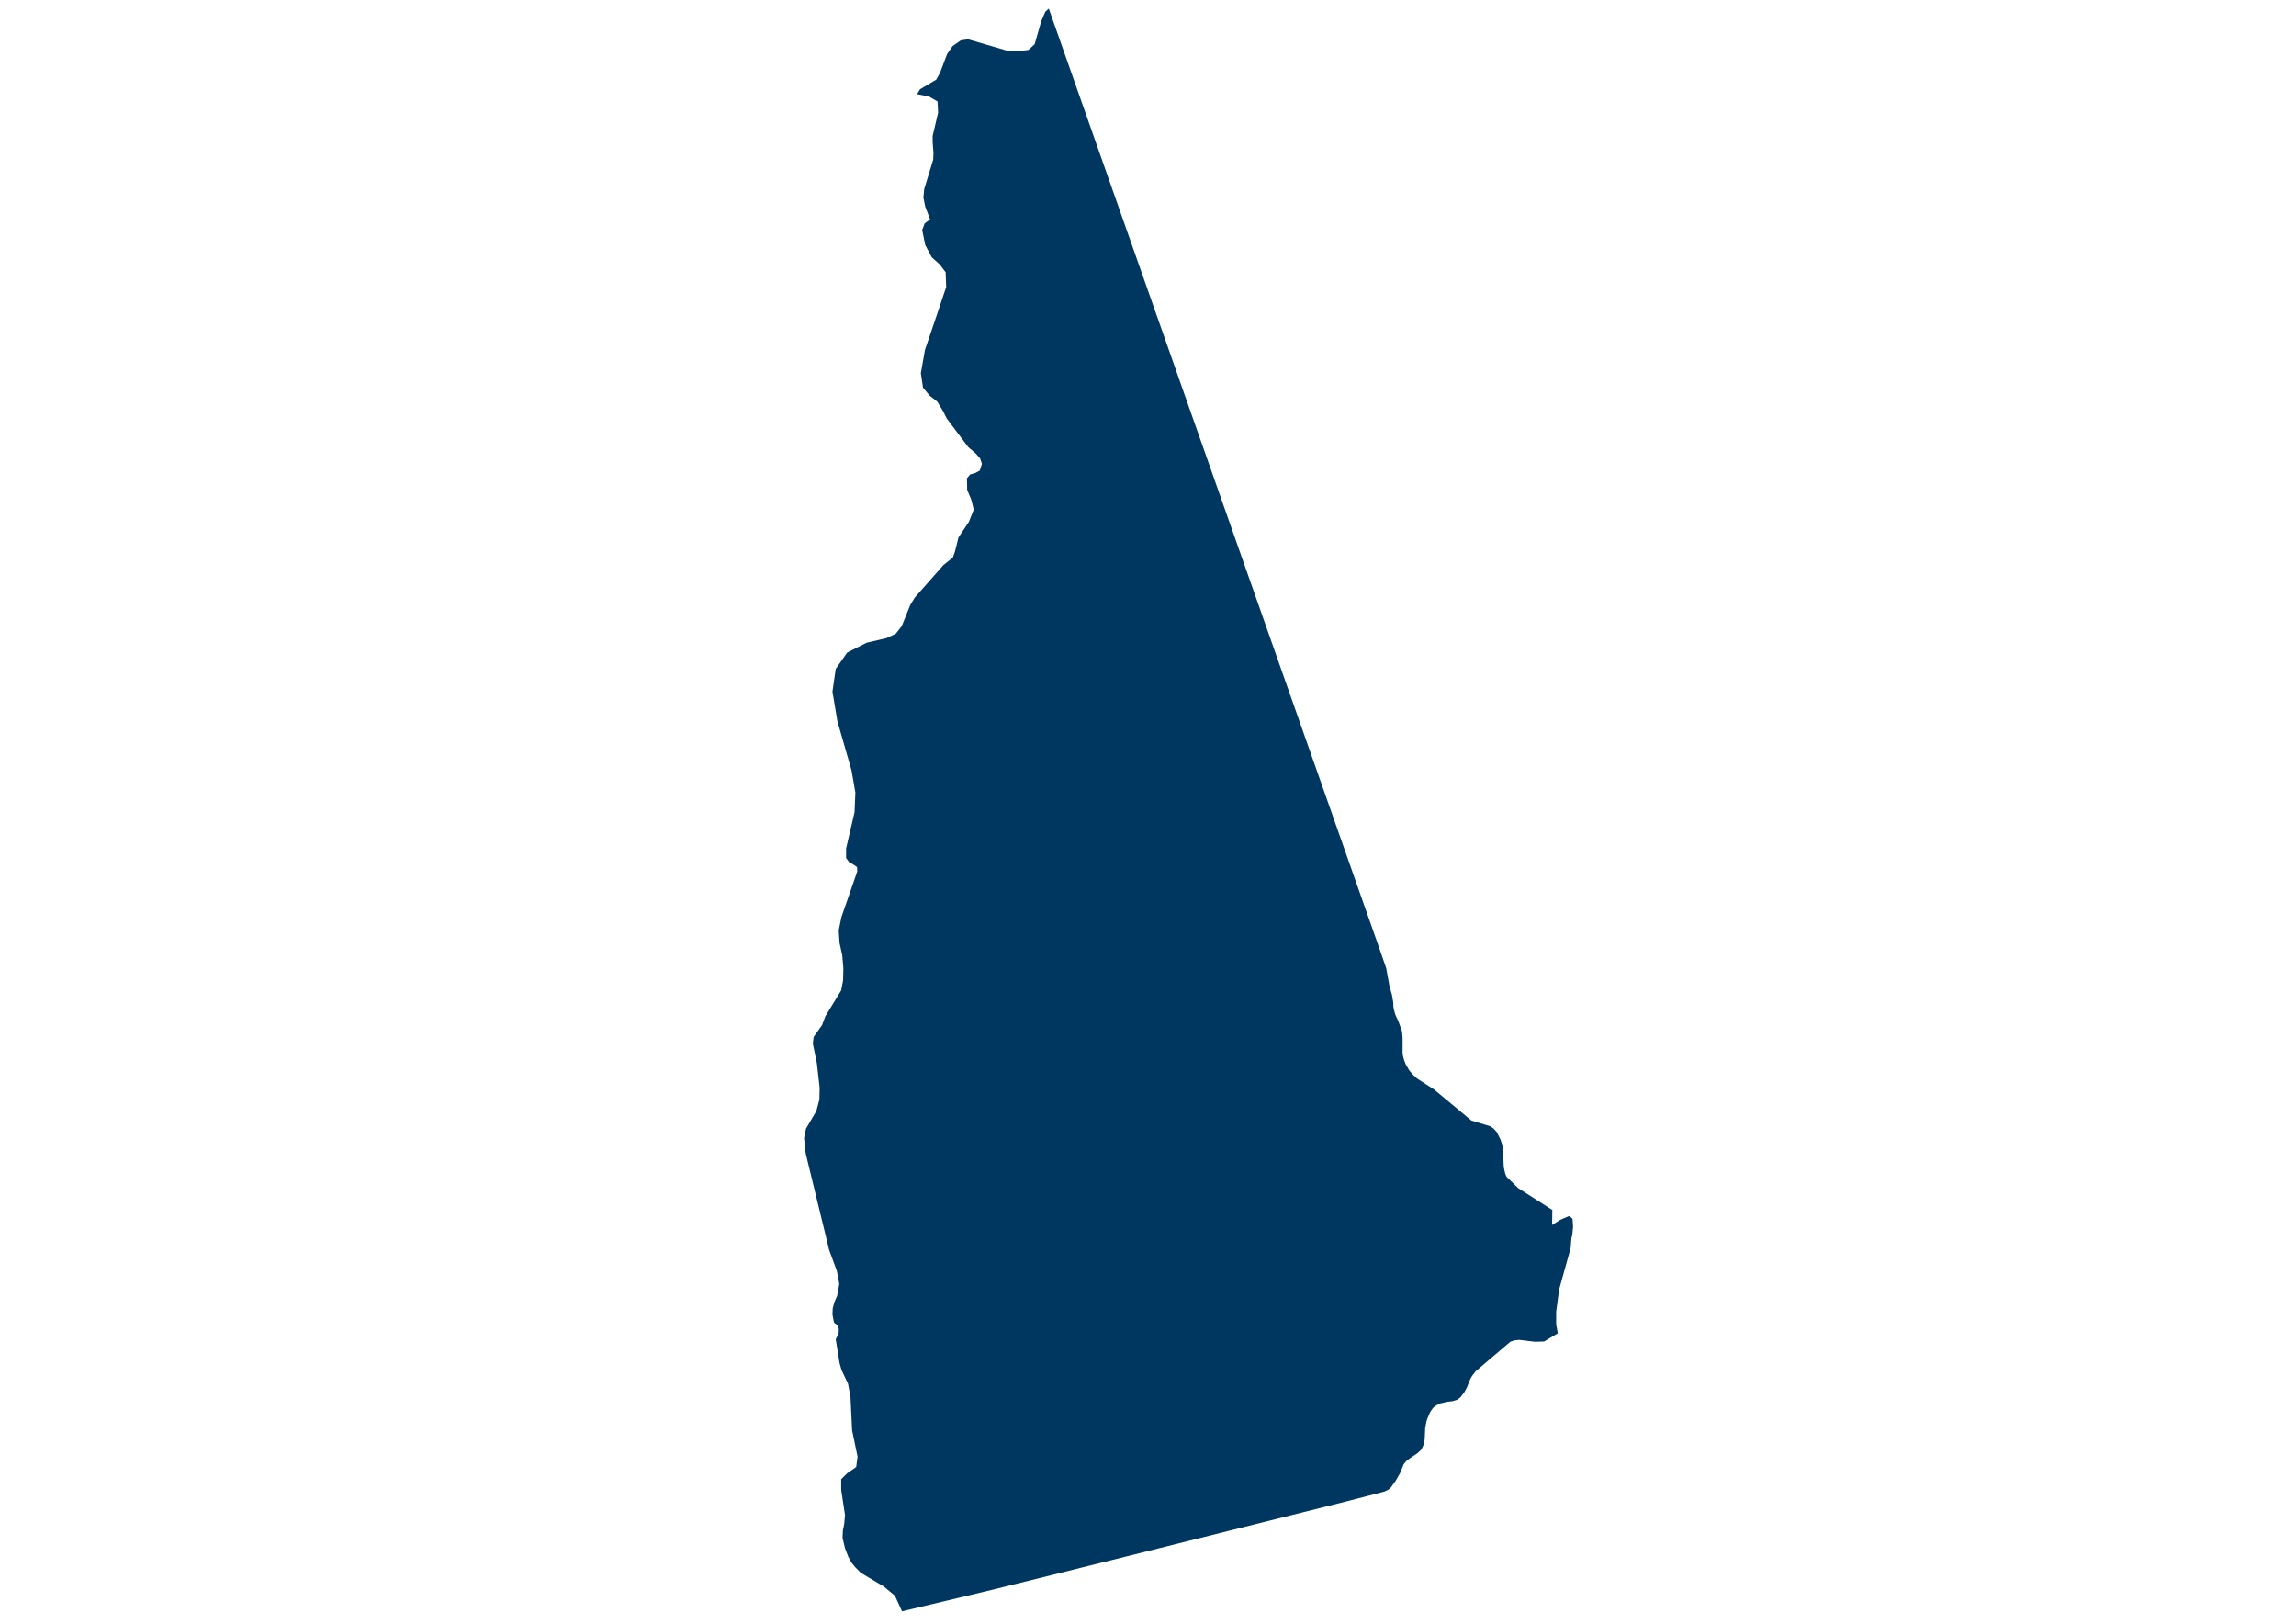 <?xml version="1.0" encoding="utf-8"?>
<!-- Generator: Adobe Illustrator 27.6.1, SVG Export Plug-In . SVG Version: 6.00 Build 0)  -->
<svg version="1.1"
	 id="svg93" xmlns:inkscape="http://www.inkscape.org/namespaces/inkscape" xmlns:sodipodi="http://sodipodi.sourceforge.net/DTD/sodipodi-0.dtd" xmlns:cc="http://creativecommons.org/ns#" xmlns:rdf="http://www.w3.org/1999/02/22-rdf-syntax-ns#" xmlns:svg="http://www.w3.org/2000/svg" xmlns:dc="http://purl.org/dc/elements/1.1/" inkscape:version="0.92.5 (2060ec1f9f, 2020-04-08)" sodipodi:docname="New-Hampshire.svg"
	 xmlns="http://www.w3.org/2000/svg" xmlns:xlink="http://www.w3.org/1999/xlink" x="0px" y="0px" viewBox="0 0 841.7 595.2"
	 style="enable-background:new 0 0 841.7 595.2;" xml:space="preserve">
<style type="text/css">
	.st0{fill-rule:evenodd;clip-rule:evenodd;fill:#003761;}
</style>
<sodipodi:namedview  bordercolor="#eeeeee" borderopacity="1" gridtolerance="10" guidetolerance="10" id="namedview95" inkscape:current-layer="Map 1: ne_10m_admin_1_states_provinces_lakes" inkscape:cx="-76.112918" inkscape:cy="396.79938" inkscape:pageopacity="0" inkscape:pageshadow="2" inkscape:window-height="1014" inkscape:window-maximized="1" inkscape:window-width="1920" inkscape:window-x="0" inkscape:window-y="0" inkscape:zoom="0.29737949" objecttolerance="10" pagecolor="#505050" showgrid="false">
	</sodipodi:namedview>
<g id="Map_1:_ne_x5F_10m_x5F_admin_x5F_1_x5F_states_x5F_provinces_x5F_lakes" inkscape:groupmode="layer" inkscape:label="Map 1: ne_10m_admin_1_states_provinces_lakes">
	<g id="g56">
	</g>
	<g id="g58">
	</g>
	<g id="g60" transform="scale(11.808)">
	</g>
	<g id="g62" transform="scale(11.808)">
	</g>
	<g id="g68" transform="scale(1)">
	</g>
	<g id="g72" transform="scale(1)">
		<path id="path70" inkscape:connector-curvature="0" class="st0" d="M340.7,80.6l0.3-0.1l-1.8-4.7l-0.7-3.4l0.3-3.1l3.3-10.8
			l0.1-2.4l-0.3-4l0-2.3l2-8.5l-0.2-4.1l-3.1-1.8l-4.4-0.9l1.1-1.8l5.9-3.5l1.4-2.5l2.6-6.9l2-2.9l3-2.1l2.7-0.4l14.4,4.2l3.9,0.2
			l3.8-0.5l2.3-2.1l2.4-8.4l1.5-3.5l1.2-1.1l0.1,0l3.8,10.8l3.8,10.8l3.8,10.8l3.8,10.8l3.8,10.8l3.8,10.8l3.8,10.8l3.8,10.8
			l3.8,10.8l3.8,10.8l3.8,10.8l3.8,10.8l3.8,10.8l3.8,10.8l3.8,10.8l3.8,10.8l3.8,10.8l3.8,10.8l3.8,10.8l3.8,10.8l3.8,10.8
			l3.8,10.8l3.8,10.8l3.8,10.8l3.8,10.8l3.8,10.8l3.8,10.8l3.8,10.8l3.8,10.8l3.8,10.8l3.8,10.8l3.8,10.8l2.1,6.1l1.2,6.6l0.9,3.1
			l0.5,3l0,1.1l0.2,1.3l0.5,1.8l1.3,2.9l1.2,3.4l0.2,2.4l0,5.5l0.2,1.3l0.4,1.4l0.6,1.5l1.3,2.2l1.3,1.5l1.5,1.4l6.2,4l7,5.8
			l6.7,5.6l6.9,2.1l1.2,0.8l1.2,1.3l1.4,2.8l0.6,1.8l0.3,1.7l0.3,6.6l0.5,2.3l0.5,1.2l4.3,4.2l6.9,4.4l5.6,3.6l-0.1,5.5l3-1.9
			l3.3-1.4l1.2,1l0.2,3l-0.3,3l-0.3,1.1l-0.3,3.7l-4.2,15.1l-1.1,8.2l0,4.6l0.6,3.3l-5,3l-3.4,0.1l-5.7-0.7l-1.9,0.2l-1.4,0.5
			l-12.7,10.8l-1.3,1.7l-0.6,1l-1.4,3.4l-0.8,1.5l-1.5,2l-1.3,0.9l-1.7,0.5l-1.8,0.2l-2.6,0.6l-1.4,0.7l-1.1,0.8l-0.6,0.8l-0.6,0.9
			l-0.9,2.1l-0.4,1.1l-0.5,2.5l-0.2,4.2l-0.2,1.6l-1,2.2l-1.5,1.4l-2.7,1.8l-1.4,1.1l-0.9,1.1l-1.3,3.2l-1.6,2.8l-1.7,2.4l-1,0.9
			l-1.4,0.7l-3.5,0.9l-10.8,2.8l-10.8,2.7l-10.8,2.7l-10.8,2.7l-10.8,2.7l-10.8,2.7l-10.8,2.7l-10.8,2.7l-10.8,2.7l-10.9,2.7
			l-10.8,2.7l-10.9,2.7l-10.9,2.7l-10.9,2.6l-10.9,2.6l-10.9,2.6l0,0l0,0l0,0l0,0l0,0l0,0l0,0l0,0l0,0l0,0l0,0l0,0l0,0l0,0l0,0l0,0
			l0,0l-2.6-5.7l-4.1-3.4l-8.4-5l-1.9-1.9l-1.5-1.8l-1.2-2.2l-1.2-3.1l-0.9-3.8l0.1-2.6l0.5-2.5l0.3-3.3l-1.4-9.2l0-3.9l2.2-2.2
			l3.3-2.3l0.5-3.8l-2-9.6l-0.6-12.3l-0.9-4.8l-2.4-5.1l-0.7-2.5l-1.4-8.7l0.7-1.4l0.4-1.2l0-1.3l-0.5-1.2l-0.5-0.5l-0.5-0.3
			l-0.3-0.5l-0.5-2.7l0.1-2.3l0.6-2.2l1-2.3l0.8-4.4l-0.9-4.8l-2.8-7.6l-8.6-35.4l-0.6-5.7l0.7-3.4l3.8-6.5l1.1-4.1l0.1-4.4l-1-8.9
			l-1.5-7.3l0.3-2.4l3.1-4.4l1.2-3.2l5.8-9.5l0.7-3.7l0.1-4.4l-0.4-4.7l-1-4.6l-0.3-4.6l1-4.9l5.8-16.7l-0.1-1.6l-1.3-0.9l-1.6-0.9
			l-1.1-1.5l0-3.5l3.1-13.3l0.3-7.2l-1.4-8.1l-5.2-18.1l-1.8-10.8l1.2-8.3l4.2-6l7.1-3.6l7.3-1.7l3.4-1.6l2.2-2.8l3.1-7.7l1.7-2.8
			l10.5-11.9l3.4-2.7l0.8-2.2l1.3-5.2l3.8-5.7l1.8-4.5l-0.9-3.6l-1.5-3.6l-0.1-4.3l1.2-1.4l1.8-0.5l1.7-0.9l0.8-2.5l-0.7-2l-1.6-1.8
			l-2.7-2.3l-7.9-10.5l-1.4-2.8l-2.1-3.4l-2.8-2.2l-2.4-2.9l-0.8-5.3l1.5-8.5l4-11.8l3.8-11.3l-0.2-5.4l-2.2-2.9l-2.9-2.6l-2.4-4.5
			l-1.1-5.5l0.9-2.4L340.7,80.6"/>
	</g>
	<g id="g74" transform="scale(1)">
	</g>
	<g id="g76" transform="scale(11.808)">
	</g>
	<g id="g78" transform="scale(11.808)">
	</g>
	<g id="g80" transform="scale(11.808)">
	</g>
	<g id="g82">
	</g>
	<g id="g84" transform="scale(11.808)">
	</g>
	<g id="g86" transform="scale(11.808)">
	</g>
	<g id="g88">
	</g>
</g>
</svg>
